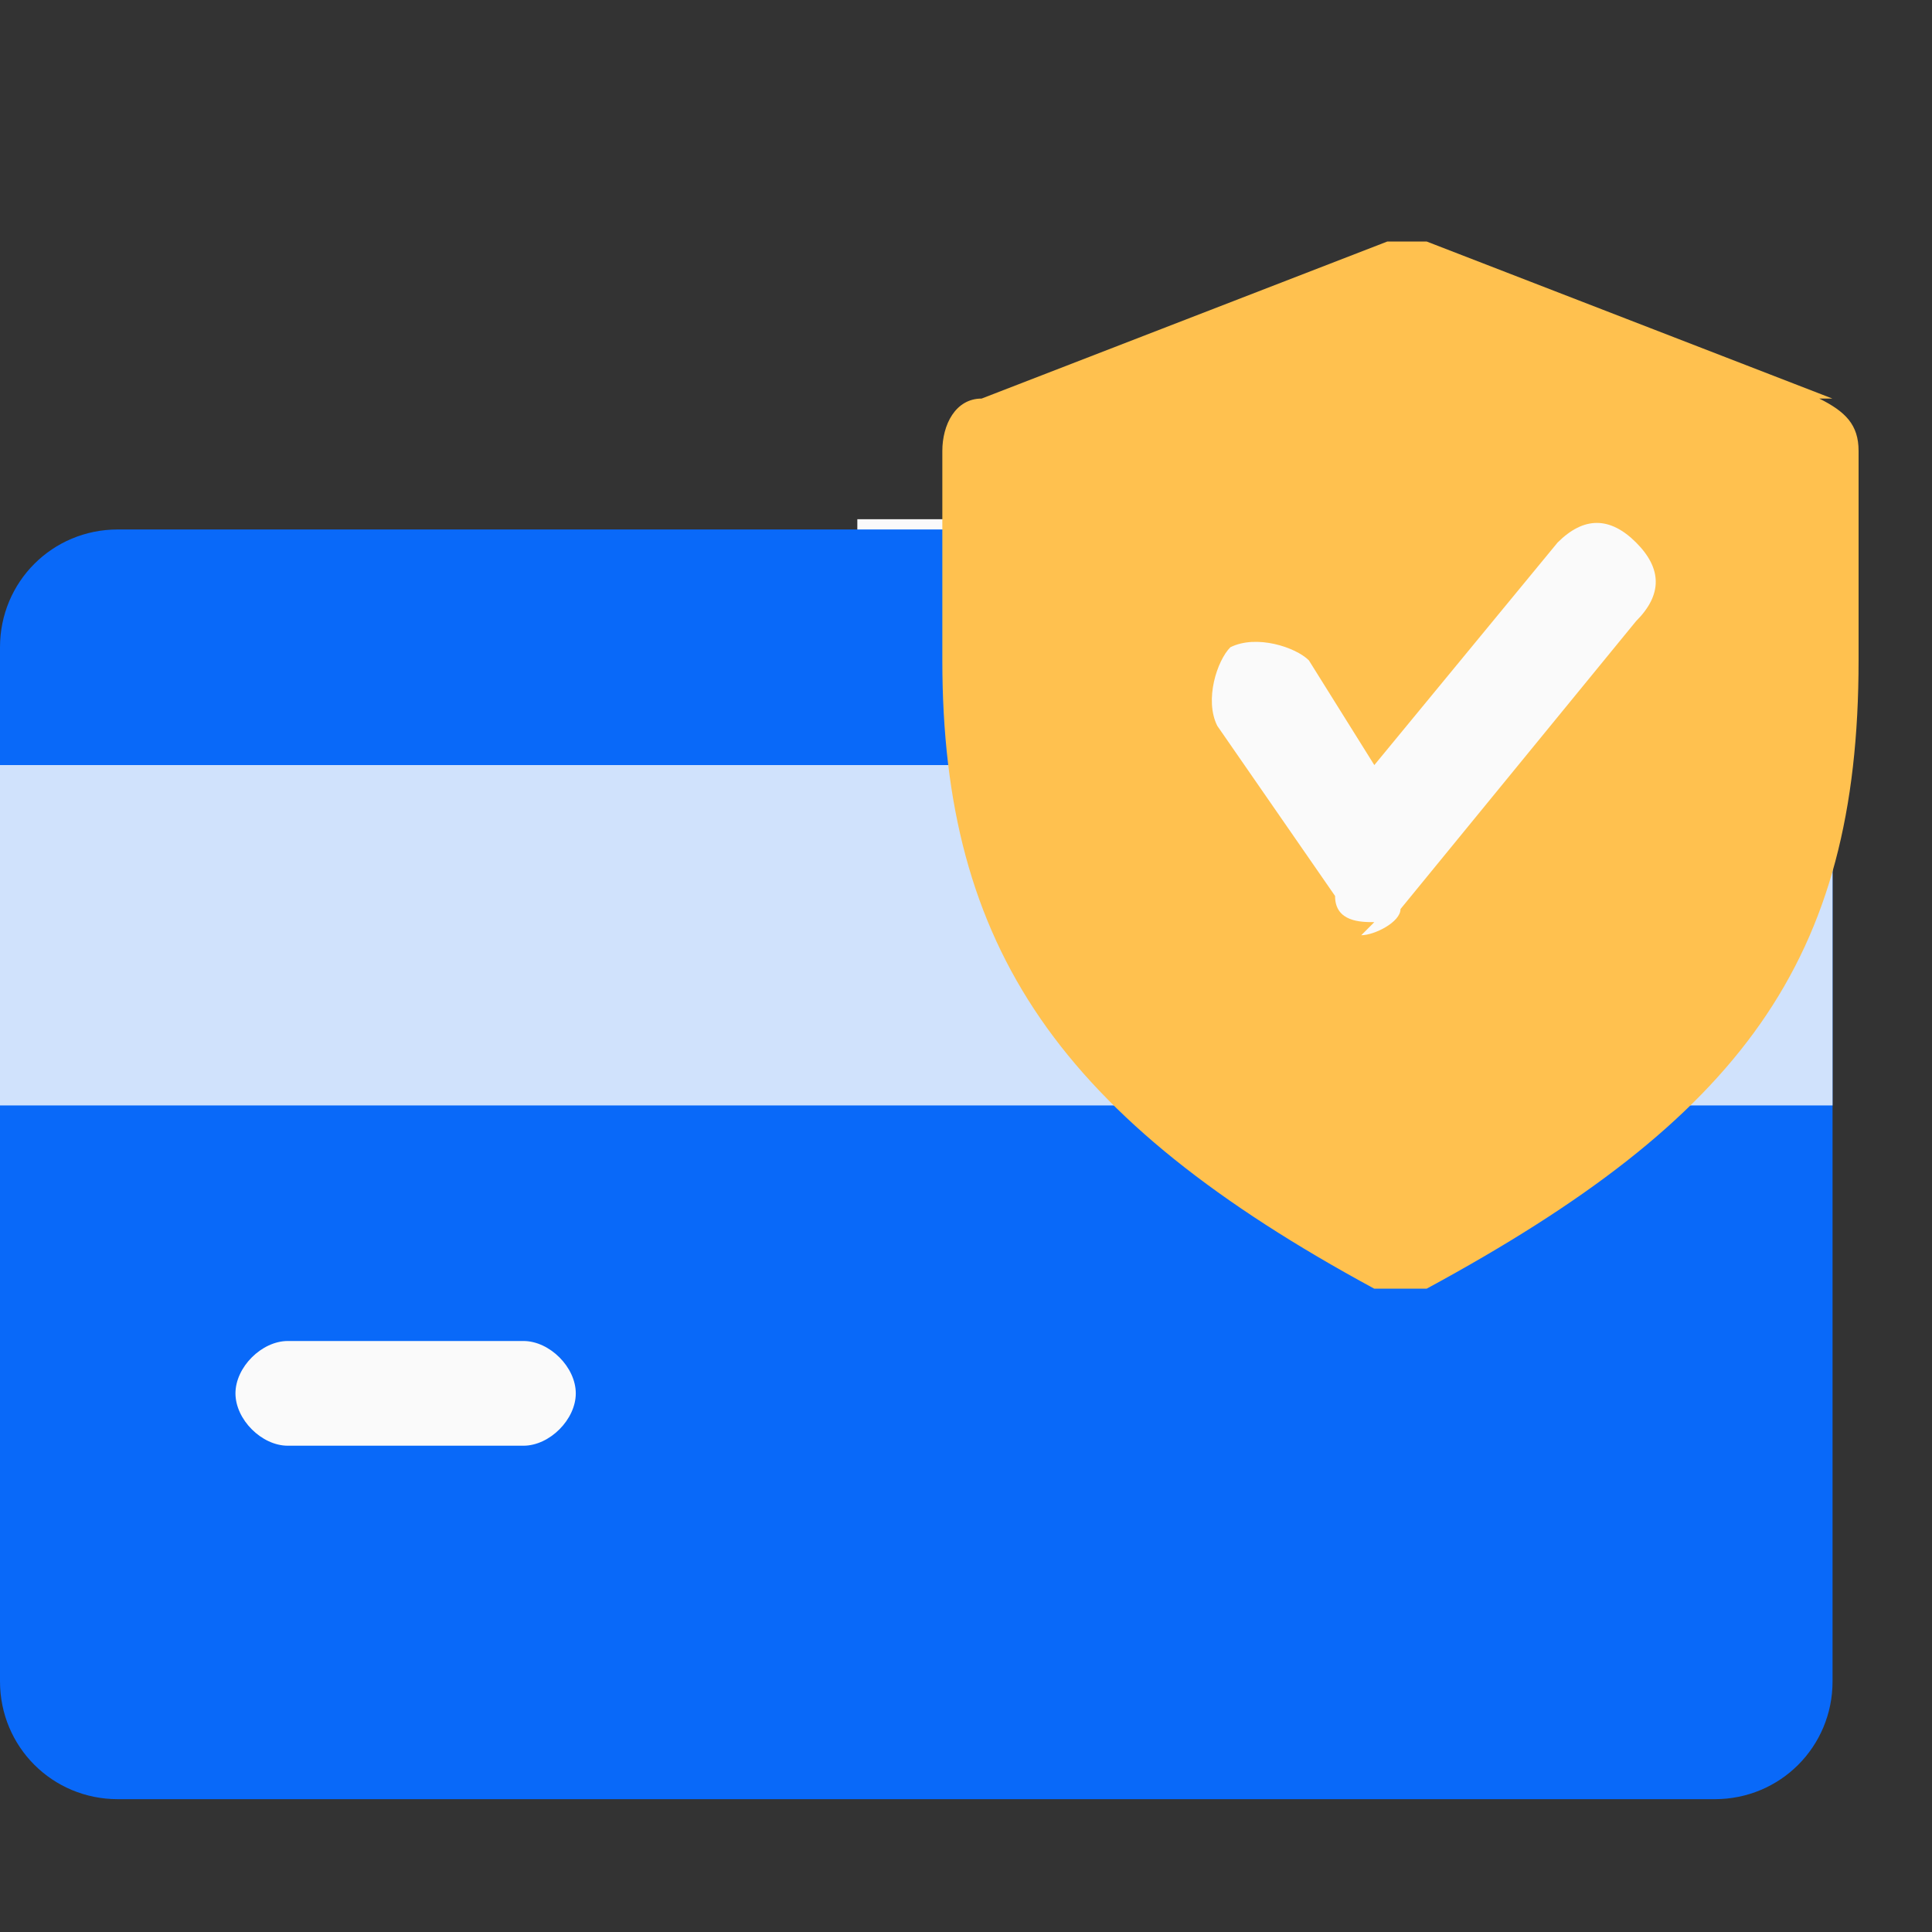 <svg width="40" height="40" viewBox="0 0 40 40" fill="none" xmlns="http://www.w3.org/2000/svg">
<rect x="0" y="0" width="40" height="40" fill="#333333" stroke="none"/>
<path d="M37.5 21.75V13C37.5 11.75 36.5 10.75 35.25 10.75H17.75V13C17.75 19.75 20.25 24 27 28C27.5 28.25 28 28.5 28.75 28.5C29.5 28.5 30 28.5 30.5 28C33.75 26 36.25 24 37.5 21.75Z" fill="#FAFAFA"/>
<path d="M35.773 10.962H2.439C1.084 10.962 0 12.046 0 13.401V34.811C0 36.166 1.084 37.25 2.439 37.25H35.502C36.857 37.25 37.941 36.166 37.941 34.811V13.401C37.941 12.046 36.857 10.962 35.502 10.962H35.773Z" fill="#0969F9"/>
<path d="M38.212 15.84H0V22.887H37.941V15.84H38.212Z" fill="#D0E2FC"/>
<path d="M10.837 29.932H5.959C5.417 29.932 4.875 29.39 4.875 28.848C4.875 28.306 5.417 27.764 5.959 27.764H10.837C11.379 27.764 11.921 28.306 11.921 28.848C11.921 29.39 11.379 29.932 10.837 29.932Z" fill="#FAFAFA"/>
<path d="M37.938 8.252L29.537 5C29.266 5 28.995 5 28.724 5L20.323 8.252C19.781 8.252 19.51 8.794 19.51 9.336V13.672C19.51 19.634 21.949 23.157 28.453 26.681C28.453 26.681 28.724 26.681 28.995 26.681C29.266 26.681 29.537 26.681 29.537 26.681C36.041 23.157 38.48 19.905 38.48 13.672V9.336C38.48 8.794 38.209 8.523 37.667 8.252H37.938Z" fill="#FFC14F"/>
<path d="M28.454 19.092C28.183 19.092 27.641 19.092 27.641 18.55L25.202 15.027C24.931 14.485 25.202 13.672 25.473 13.401C26.015 13.13 26.828 13.401 27.099 13.672L28.454 15.84L32.248 11.233C32.79 10.691 33.332 10.691 33.874 11.233C34.416 11.775 34.416 12.317 33.874 12.859L28.996 18.821C28.996 19.092 28.454 19.363 28.183 19.363L28.454 19.092Z" fill="#FAFAFA"/>
</svg>
